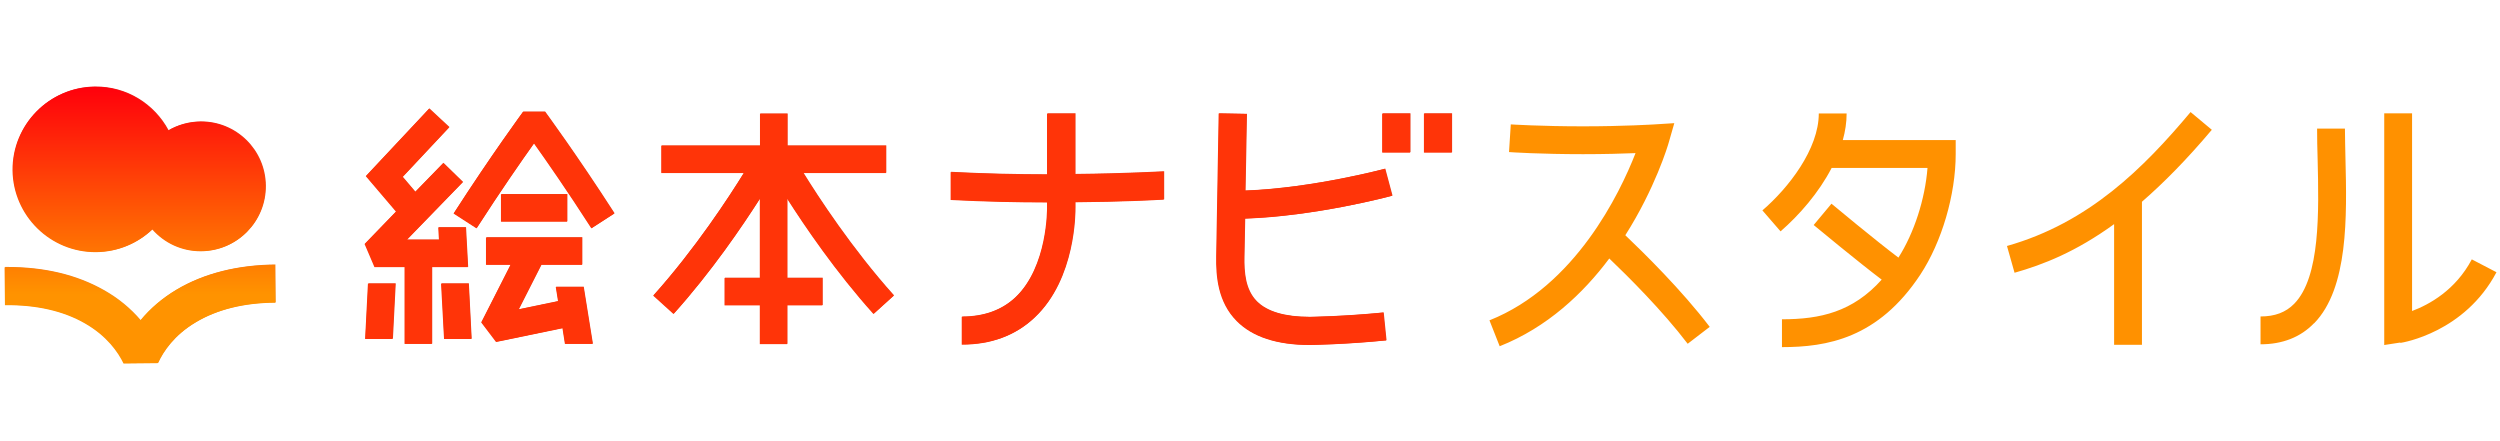 <?xml version="1.0" encoding="UTF-8"?><svg id="_レイヤー_1" xmlns="http://www.w3.org/2000/svg" width="141.88" height="25" xmlns:xlink="http://www.w3.org/1999/xlink" viewBox="0 0 141.88 25"><defs><style>.cls-1{fill:#ff3408;}.cls-2{fill:url(#_名称未設定グラデーション_24);}.cls-3{fill:url(#_名称未設定グラデーション_3);}.cls-4{fill:#ff9100;}.cls-5{fill:#e83f1d;}</style><linearGradient id="_名称未設定グラデーション_3" x1="7.97" y1="20.61" x2="7.97" y2="4.91" gradientUnits="userSpaceOnUse"><stop offset=".25" stop-color="#f2901d"/><stop offset="1" stop-color="#e71f1f"/></linearGradient><linearGradient id="_名称未設定グラデーション_24" x1="7.94" y1="20.62" x2="7.94" y2="4.93" gradientUnits="userSpaceOnUse"><stop offset=".25" stop-color="#ff9300"/><stop offset="1" stop-color="#ff000c"/></linearGradient></defs><g><g><path class="cls-3" d="M.74,9.65c-.02-2.59,2.06-4.71,4.65-4.74,1.81-.02,3.38,.99,4.18,2.48,.53-.31,1.15-.49,1.81-.5,2.03-.02,3.69,1.61,3.71,3.64,.02,2.03-1.61,3.69-3.64,3.71-1.11,.01-2.1-.47-2.78-1.24-.83,.79-1.95,1.28-3.19,1.29-2.59,.02-4.71-2.06-4.74-4.65Zm14.9,5.36c-2.16,.02-4.05,.5-5.59,1.41-.81,.48-1.5,1.07-2.06,1.75-.57-.67-1.27-1.25-2.09-1.71-1.53-.87-3.37-1.31-5.47-1.31-.05,0-.09,0-.14,0l.02,2.15c1.78-.02,3.31,.33,4.53,1.03,1.26,.72,1.89,1.64,2.2,2.28l1.94-.02c.3-.65,.91-1.58,2.16-2.32,1.21-.72,2.73-1.1,4.51-1.11l-.02-2.15Z"/><g><path class="cls-5" d="M61.03,6.43h-1.58v3.46c-1.66,0-3.52-.04-5.47-.14v1.58c1.94,.1,3.81,.14,5.47,.14v.31s.05,3.34-1.81,5.09c-.77,.72-1.79,1.09-3.03,1.09v1.58c1.66,0,3.04-.51,4.12-1.53,2.34-2.2,2.31-5.99,2.31-6.27v-.28c2.66-.02,4.56-.12,5.03-.15v-1.59c-.11,0-2.1,.12-5.03,.15v-3.46Z"/><path class="cls-5" d="M70.66,12.4c4.05-.14,8.19-1.25,8.37-1.3l-.41-1.53s-4.09,1.1-7.93,1.24l.08-4.35-1.58-.03-.14,8.1c-.02,1.14,.09,2.6,1.16,3.68,.89,.9,2.28,1.36,4.15,1.36,.08,0,2.06-.03,4.33-.26l-.16-1.58c-2.2,.22-4.17,.25-4.18,.25-1.42,0-2.44-.3-3.02-.89-.65-.66-.72-1.65-.7-2.54l.04-2.16Z"/><rect class="cls-5" x="78.47" y="6.43" width="1.58" height="2.21"/><rect class="cls-5" x="80.83" y="6.43" width="1.58" height="2.21"/><rect class="cls-5" x="28.45" y="11.01" width="3.75" height="1.55"/><polygon class="cls-5" points="25.06 16.08 25.22 19.22 26.77 19.22 26.61 16.08 25.06 16.08"/><polygon class="cls-5" points="20.74 19.22 22.3 19.22 22.46 16.08 20.91 16.08 20.74 19.22"/><path class="cls-5" d="M50.3,9.8v-1.55h-5.6v-1.81h-1.55v1.81h-5.6v1.55h4.68c-.82,1.33-2.76,4.31-5.14,6.96l1.15,1.04c2.15-2.39,3.91-4.99,4.9-6.54v4.5h-2v1.55h2v2.2h1.55v-2.2h2v-1.55h-2v-4.5c.99,1.55,2.75,4.15,4.9,6.54l1.15-1.04c-2.38-2.65-4.32-5.63-5.14-6.96h4.68Z"/><polygon class="cls-5" points="31.56 16.27 31.69 17.08 29.45 17.55 30.74 15.01 33.05 15.01 33.05 13.46 27.61 13.46 27.61 15.01 29 15.01 27.33 18.28 28.18 19.39 31.94 18.61 32.08 19.5 33.65 19.5 33.13 16.27 31.56 16.27"/><path class="cls-5" d="M29.7,6.33s-1.81,2.46-3.94,5.77l1.3,.84c1.35-2.1,2.56-3.84,3.26-4.82,.7,.98,1.91,2.72,3.26,4.82l1.3-.84c-2.13-3.31-3.92-5.74-3.94-5.77h-1.25Z"/><polygon class="cls-5" points="26.57 15.14 26.45 12.89 24.9 12.89 24.94 13.59 23.11 13.59 26.28 10.32 25.17 9.24 23.58 10.88 22.86 10.03 25.51 7.21 24.37 6.15 20.78 9.98 22.5 11.99 20.72 13.83 21.28 15.14 22.98 15.14 22.98 19.5 24.53 19.5 24.53 15.14 26.57 15.14"/></g></g><path class="cls-4" d="M97.03,18.55l-1.25,.96c-1.43-1.88-3.39-3.83-4.45-4.84-1.48,1.98-3.52,3.91-6.22,4.98l-.58-1.47c4.87-1.94,7.4-7.21,8.29-9.49-.74,.03-1.77,.06-2.98,.06-2.39,0-4.12-.11-4.2-.12l.1-1.57s1.75,.11,4.09,.11,4.05-.11,4.07-.11l1.12-.07-.31,1.08c-.05,.19-.78,2.62-2.47,5.28,1.03,.98,3.19,3.1,4.79,5.2Zm7.55-10.59c.14-.5,.22-1.01,.22-1.52h-1.58c0,2.02-1.72,4.23-3.2,5.5l1.03,1.19c1.06-.92,2.17-2.19,2.9-3.6h5.44c-.14,1.78-.76,3.69-1.65,5.09-1.25-.94-3.77-3.03-3.8-3.06l-1.01,1.21c.12,.1,2.56,2.12,3.86,3.1-1.64,1.83-3.48,2.25-5.66,2.25v1.58c2.54,0,5.46-.49,7.85-4.11,1.22-1.85,2.01-4.54,2.01-6.85v-.79h-6.43Zm20.95-.59l-1.21-1.01c-2.66,3.17-5.76,6.28-10.42,7.6l.43,1.52c1.62-.46,3.47-1.18,5.65-2.76v6.85h1.58V11.45c1.22-1.06,2.54-2.39,3.97-4.09Zm5.8,10.98c1.95-2,1.86-6.07,1.78-9.34-.01-.61-.03-1.18-.03-1.71h-1.58c0,.54,.01,1.13,.03,1.74,.07,2.97,.16,6.68-1.33,8.2-.48,.49-1.1,.72-1.91,.72v1.58c1.24,0,2.27-.4,3.04-1.2Zm4.9,1.11c.15-.02,3.65-.6,5.45-4.01l-1.4-.73c-.93,1.76-2.43,2.57-3.39,2.93V6.43h-1.58v13.15l.91-.14Z"/></g><g><path class="cls-2" d="M.71,9.67c-.02-2.59,2.06-4.71,4.65-4.74,1.81-.02,3.38,.99,4.18,2.48,.53-.31,1.15-.49,1.81-.5,2.03-.02,3.69,1.61,3.71,3.64,.02,2.03-1.61,3.69-3.64,3.71-1.11,.01-2.1-.47-2.78-1.24-.83,.79-1.95,1.28-3.19,1.29-2.59,.02-4.71-2.06-4.74-4.65Zm14.9,5.36c-2.16,.02-4.05,.5-5.59,1.41-.81,.48-1.5,1.07-2.06,1.75-.57-.67-1.27-1.25-2.09-1.71-1.53-.87-3.37-1.31-5.47-1.31-.05,0-.09,0-.14,0l.02,2.15c1.78-.02,3.31,.33,4.53,1.03,1.26,.72,1.89,1.64,2.2,2.28l1.94-.02c.3-.65,.91-1.58,2.16-2.32,1.21-.72,2.73-1.1,4.51-1.11l-.02-2.15Z"/><g><path class="cls-1" d="M61,6.45h-1.58v3.46c-1.66,0-3.52-.04-5.47-.14v1.58c1.94,.1,3.81,.14,5.47,.14v.31s.05,3.34-1.81,5.09c-.77,.72-1.79,1.09-3.03,1.09v1.58c1.66,0,3.04-.51,4.12-1.53,2.34-2.2,2.31-5.99,2.31-6.27v-.28c2.66-.02,4.56-.12,5.03-.15v-1.59c-.11,0-2.1,.12-5.03,.15v-3.46Z"/><path class="cls-1" d="M70.63,12.41c4.05-.14,8.19-1.25,8.37-1.3l-.41-1.53s-4.09,1.1-7.93,1.24l.08-4.35-1.58-.03-.14,8.1c-.02,1.14,.09,2.6,1.16,3.68,.89,.9,2.28,1.36,4.15,1.36,.08,0,2.06-.03,4.33-.26l-.16-1.58c-2.2,.22-4.17,.25-4.18,.25-1.42,0-2.44-.3-3.02-.89-.65-.66-.72-1.65-.7-2.54l.04-2.16Z"/><rect class="cls-1" x="78.44" y="6.45" width="1.58" height="2.21"/><rect class="cls-1" x="80.81" y="6.45" width="1.58" height="2.21"/><rect class="cls-1" x="28.43" y="11.03" width="3.75" height="1.55"/><polygon class="cls-1" points="25.03 16.1 25.2 19.24 26.75 19.24 26.59 16.1 25.03 16.1"/><polygon class="cls-1" points="20.72 19.24 22.27 19.24 22.43 16.1 20.88 16.1 20.72 19.24"/><path class="cls-1" d="M50.28,9.82v-1.55h-5.6v-1.81h-1.55v1.81h-5.6v1.55h4.68c-.82,1.33-2.76,4.31-5.14,6.96l1.15,1.04c2.15-2.39,3.91-4.99,4.9-6.54v4.5h-2v1.55h2v2.2h1.55v-2.2h2v-1.55h-2v-4.5c.99,1.55,2.75,4.15,4.9,6.54l1.15-1.04c-2.38-2.65-4.32-5.63-5.14-6.96h4.68Z"/><polygon class="cls-1" points="31.54 16.29 31.67 17.1 29.42 17.56 30.71 15.03 33.03 15.03 33.03 13.48 27.58 13.48 27.58 15.03 28.97 15.03 27.31 18.3 28.15 19.41 31.92 18.63 32.06 19.52 33.63 19.52 33.11 16.29 31.54 16.29"/><path class="cls-1" d="M29.68,6.35s-1.81,2.46-3.94,5.77l1.3,.84c1.35-2.1,2.56-3.84,3.26-4.82,.7,.98,1.91,2.72,3.26,4.82l1.3-.84c-2.13-3.31-3.92-5.74-3.94-5.77h-1.25Z"/><polygon class="cls-1" points="26.55 15.16 26.42 12.91 24.87 12.91 24.91 13.61 23.08 13.61 26.26 10.34 25.15 9.26 23.56 10.89 22.84 10.05 25.48 7.23 24.35 6.17 20.76 10 22.47 12.01 20.69 13.85 21.25 15.16 22.96 15.16 22.96 19.52 24.51 19.52 24.51 15.16 26.55 15.16"/></g></g></svg>